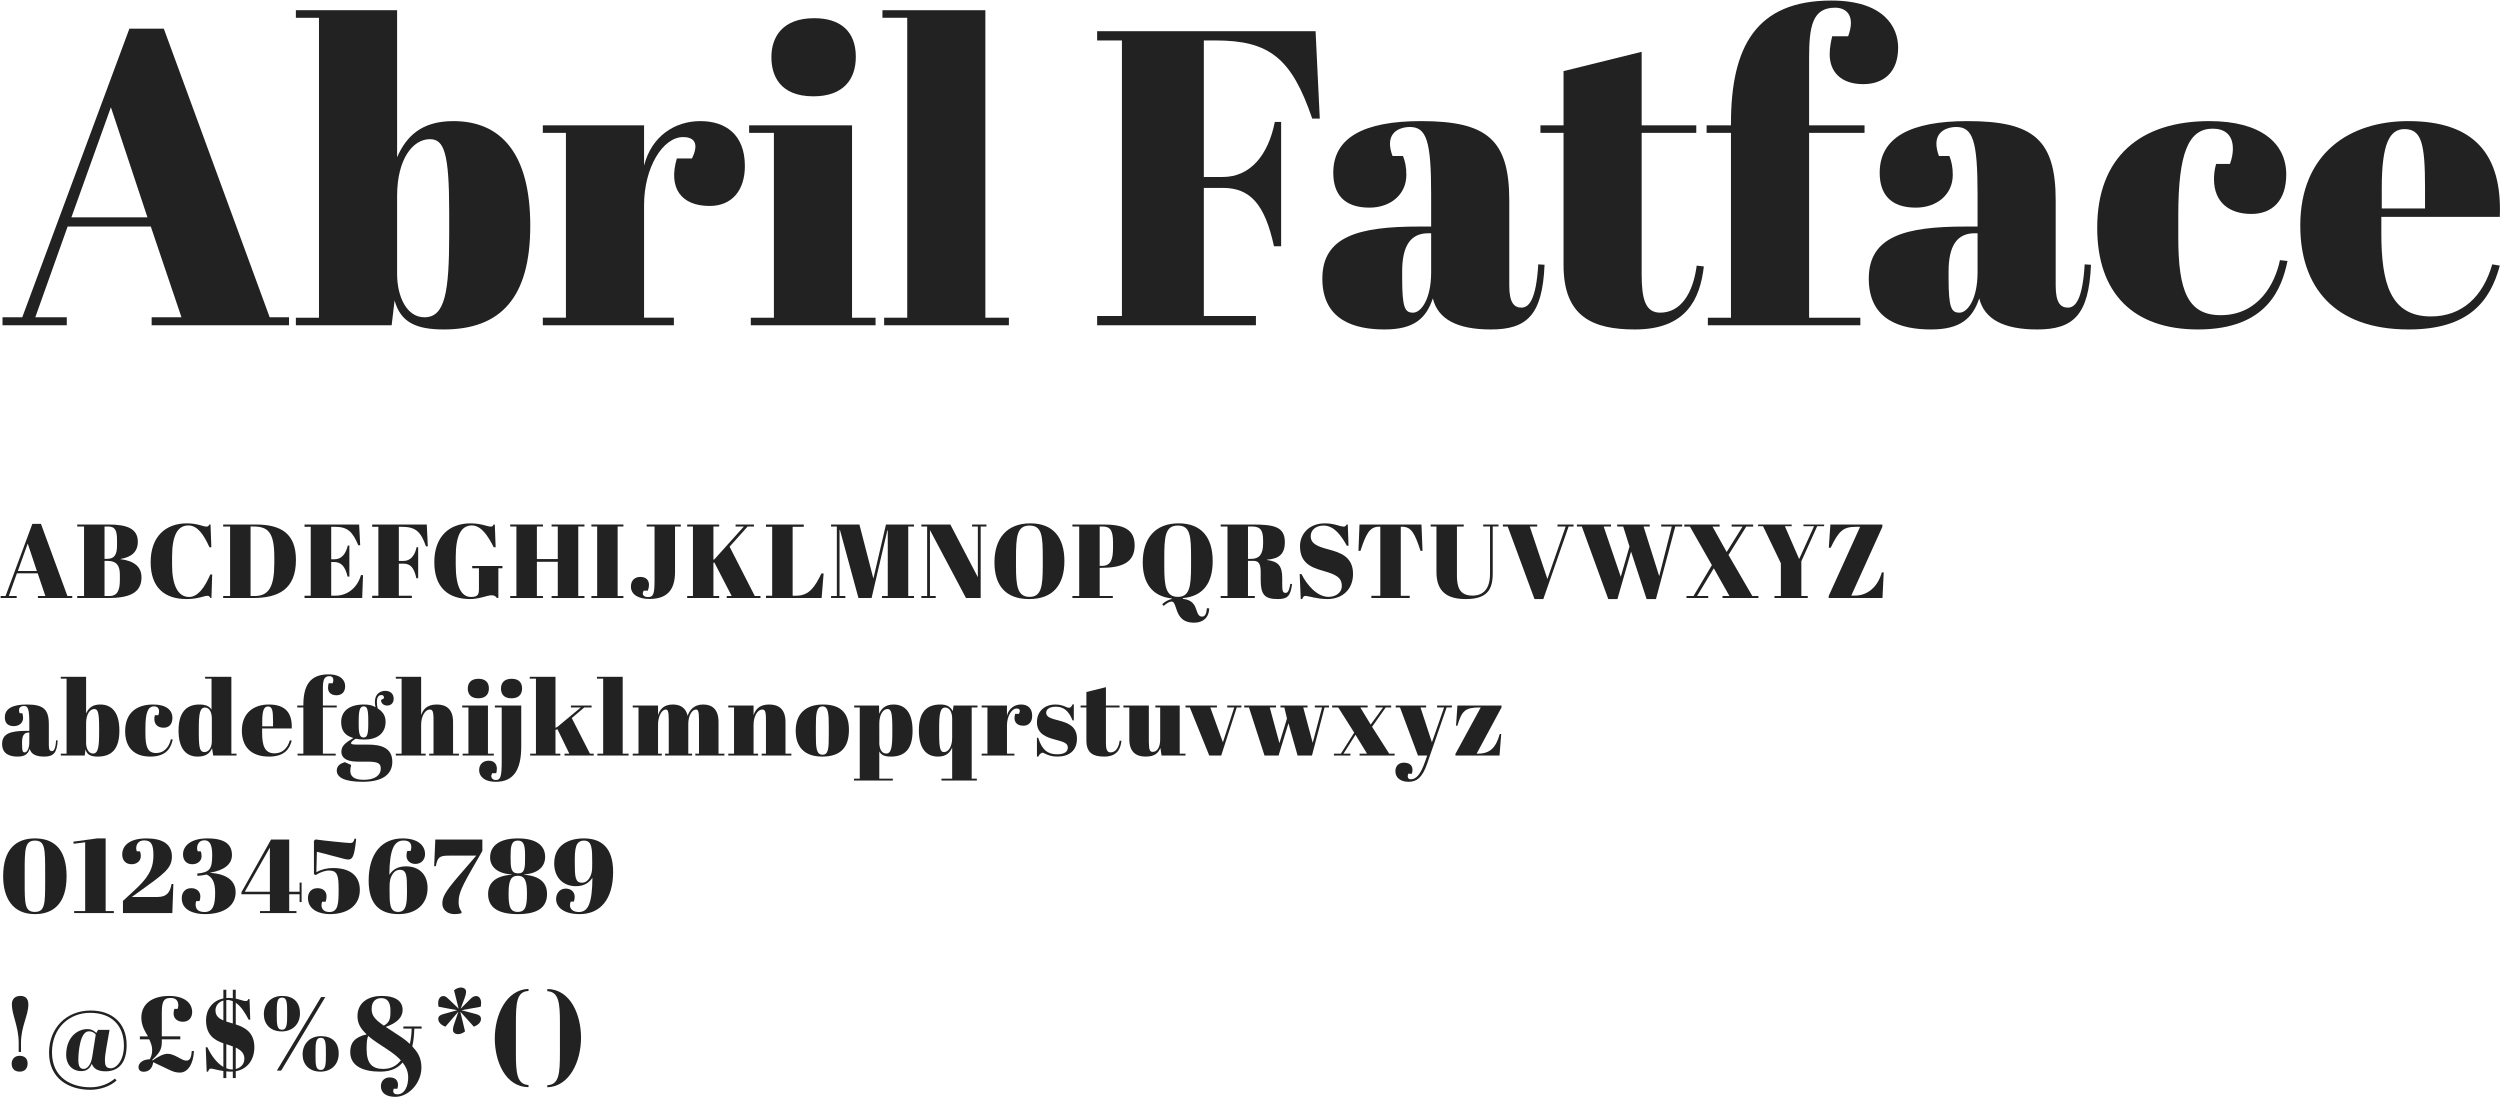 <svg fill="none" height="752" viewBox="0 0 1714 752" width="1714" xmlns="http://www.w3.org/2000/svg"><g fill="#222"><path d="m124.415 217.528h-20.448v5.472h94.176v-5.472h-13.248l-72.576-197.856h-23.616l-73.44 197.856h-13.536v5.472h44.064v-5.472h-21.6l22.176-62.208h57.024zm-48.384-144 25.056 75.456h-52.128z"/><path d="m294.719 95.416c9.792 0 13.248 9.504 13.248 50.112v14.976c0 40.032-2.88 57.024-16.992 57.024-12.096 0-18.72-14.112-18.72-29.664v-53.568c0-25.056 10.656-38.88 22.464-38.88zm-22.464-88.416h-69.408v5.184h15.84v205.632h-15.84v5.184h65.664l2.016-16.992c4.032 14.4 13.824 19.872 33.696 19.872 39.168 0 59.328-21.888 59.328-71.136s-19.872-71.712-52.704-71.712c-21.888 0-32.256 10.368-38.592 24.768z"/><path d="m468.352 93.976c6.048 0 11.808 2.88 6.048 14.688h-10.368c-6.048 20.448 3.168 32.544 22.464 32.544 15.552 0 24.192-10.944 24.192-27.36 0-21.888-13.536-30.816-30.528-30.816-17.28 0-33.408 10.08-38.592 30.528v-27.648h-69.408v5.184h15.84v126.72h-15.84v5.184h89.856v-5.184h-20.448v-77.184c0-25.92 12.96-46.656 26.784-46.656z"/><path d="m528.866 39.256c0 12.096 5.472 26.784 28.8 26.784 20.736 0 29.088-11.808 29.088-27.072 0-17.568-10.656-26.496-28.512-26.496-21.6 0-29.376 12.672-29.376 26.784zm-15.264 46.656v5.184h16.992v126.72h-15.84v5.184h85.536v-5.184h-16.128v-131.904z"/><path d="m605.008 7v5.184h16.992v205.632h-15.84v5.184h85.536v-5.184h-16.128v-210.816z"/><path d="m752.203 21.4v6.336h16.992v188.928h-16.992v6.336h108.864v-6.336h-35.712v-87.84h12.96c18.72 0 28.8 10.944 35.136 40.032h4.896v-85.248h-4.32c-4.608 23.04-16.992 37.728-35.712 37.728h-12.96v-93.6h8.064c36.864 0 52.128 12.096 66.24 53.568h5.184l-2.88-59.904z"/><path d="m972.842 155.32c-41.184 0-66.24 6.624-66.24 35.712 0 28.8 22.464 34.848 42.624 34.848s28.512-7.488 33.12-21.312c3.456 14.112 16.416 21.312 39.744 21.312 24.77 0 35.42-9.792 36.86-44.352l-4.32-.288c-1.44 24.192-6.33 29.664-11.52 29.664-4.89 0-8.35-3.168-8.35-14.976v-58.464c0-41.76-15.26-54.432-60.478-54.432-39.168 0-60.192 11.232-60.192 35.424 0 14.112 6.912 23.904 24.768 23.904 14.4 0 25.344-8.928 25.344-22.464 0-5.472-.864-9.216-2.304-12.96h-7.2c-1.152-3.168-1.728-6.048-1.728-8.352 0-9.216 8.352-11.52 13.536-11.52 11.52 0 14.688 9.504 14.688 46.08v22.176zm-4.032 59.04c-5.472 0-7.488-2.88-7.488-23.616v-4.608c0-17.568 5.76-26.208 17.856-26.208h2.016v26.784c0 18.432-6.912 27.648-12.384 27.648z"/><path d="m1071.97 181.816c0 35.712 20.44 44.064 48.96 44.064 35.13 0 44.64-20.736 47.23-43.2l-4.9-.576c-2.59 19.584-11.23 32.256-25.05 32.256-10.08 0-12.68-9.216-12.68-26.208v-97.056h37.44v-5.184h-37.44v-50.4l-53.56 13.248v37.152h-15.84v5.184h15.84z"/><path d="m1258.17 5.272c7.78 0 14.12 5.472 8.93 19.584h-10.94c-.87 3.456-1.73 8.064-1.73 12.384 0 11.808 7.49 20.448 23.04 20.448 13.54 0 23.9-7.776 23.9-25.056 0-14.112-9.79-32.256-45.79-32.256-51.84 0-68.83 31.968-68.83 84.384v1.152h-16.7v5.184h16.7v126.72h-15.84v5.184h104.54v-5.184h-35.13v-126.72h38.01v-5.184h-38.01v-46.08c0-21.888 2.3-34.56 17.85-34.56z"/><path d="m1347.47 155.32c-41.19 0-66.24 6.624-66.24 35.712 0 28.8 22.46 34.848 42.62 34.848s28.51-7.488 33.12-21.312c3.46 14.112 16.42 21.312 39.75 21.312 24.76 0 35.42-9.792 36.86-44.352l-4.32-.288c-1.44 24.192-6.34 29.664-11.52 29.664-4.9 0-8.35-3.168-8.35-14.976v-58.464c0-41.76-15.27-54.432-60.48-54.432-39.17 0-60.19 11.232-60.19 35.424 0 14.112 6.91 23.904 24.76 23.904 14.4 0 25.35-8.928 25.35-22.464 0-5.472-.87-9.216-2.31-12.96h-7.2c-1.15-3.168-1.72-6.048-1.72-8.352 0-9.216 8.35-11.52 13.53-11.52 11.52 0 14.69 9.504 14.69 46.08v22.176zm-4.03 59.04c-5.48 0-7.49-2.88-7.49-23.616v-4.608c0-17.568 5.76-26.208 17.85-26.208h2.02v26.784c0 18.432-6.91 27.648-12.38 27.648z"/><path d="m1517.05 88.216c8.06 0 13.82 4.032 13.82 13.824 0 2.88-.57 6.336-2.01 10.368h-9.51c-1.15 4.032-1.44 7.776-1.44 10.368 0 16.128 10.66 23.904 25.64 23.904 14.4 0 23.9-9.216 23.9-27.072 0-21.6-17.57-36.576-52.7-36.576-47.52 0-76.9 24.768-76.9 73.152 0 44.928 24.77 69.696 69.12 69.696 48.1 0 57.6-29.088 61.34-46.944l-5.18-.576c-3.17 15.552-14.4 37.728-40.61 37.728-22.46 0-29.09-16.416-29.09-53.28v-14.976c0-42.912 6.92-59.616 23.62-59.616z"/><path d="m1577.07 154.744c0 41.76 23.04 71.136 74.3 71.136 40.9 0 55.87-19.008 62.5-43.776l-5.19-.864c-6.33 22.176-20.73 35.712-42.04 35.712-27.94 0-33.99-23.04-33.99-57.024v-11.232h81.22c1.73-42.912-17.57-65.664-62.79-65.664-40.03 0-74.01 21.888-74.01 71.712zm55.87-11.808v-14.112c0-30.528 5.47-40.32 15.55-40.32 11.81 0 14.11 10.08 14.11 40.32v14.112z"/><path d="m18.001 501.08c-10.296 0-16.56 1.656-16.56 8.928 0 7.2 5.616 8.712 10.656 8.712 5.04 0 7.128-1.872 8.28-5.328.864 3.528 4.104 5.328 9.936 5.328 6.192 0 8.856-2.448 9.216-11.088l-1.08-.072c-.36 6.048-1.584 7.416-2.88 7.416-1.224 0-2.088-.792-2.088-3.744v-14.616c0-10.44-3.816-13.608-15.12-13.608-9.792 0-15.048 2.808-15.048 8.856 0 3.528 1.728 5.976 6.192 5.976 3.6 0 6.336-2.232 6.336-5.616 0-1.368-.216-2.304-.576-3.24h-1.8c-.288-.792-.432-1.512-.432-2.088 0-2.304 2.088-2.88 3.384-2.88 2.88 0 3.672 2.376 3.672 11.52v5.544zm-1.008 14.76c-1.368 0-1.872-.72-1.872-5.904v-1.152c0-4.392 1.44-6.552 4.464-6.552h.504v6.696c0 4.608-1.728 6.912-3.096 6.912z"/><path d="m64.645 486.104c2.448 0 3.312 2.376 3.312 12.528v3.744c0 10.008-.72 14.256-4.248 14.256-3.024 0-4.68-3.528-4.68-7.416v-13.392c0-6.264 2.664-9.72 5.616-9.72zm-5.616-22.104h-17.352v1.296h3.96v51.408h-3.96v1.296h16.416l.504-4.248c1.008 3.6 3.456 4.968 8.424 4.968 9.792 0 14.832-5.472 14.832-17.784s-4.968-17.928-13.176-17.928c-5.472 0-8.064 2.592-9.648 6.192z"/><path d="m105.605 484.304c2.016 0 3.456 1.008 3.456 3.456 0 .72-.144 1.584-.504 2.592h-2.376c-.288 1.008-.36 1.944-.36 2.592 0 4.032 2.664 5.976 6.408 5.976 3.6 0 5.976-2.304 5.976-6.768 0-5.4-4.392-9.144-13.176-9.144-11.88 0-19.224 6.192-19.224 18.288 0 11.232 6.192 17.424 17.28 17.424 12.024 0 14.4-7.272 15.336-11.736l-1.296-.144c-.792 3.888-3.6 9.432-10.152 9.432-5.616 0-7.272-4.104-7.272-13.32v-3.744c0-10.728 1.728-14.904 5.904-14.904z"/><path d="m140.266 515.624c-3.096 0-3.96-2.376-3.96-12.528v-3.744c0-10.008.72-14.256 4.248-14.256 3.168 0 4.68 3.528 4.68 7.416v15.696c0 5.4-2.88 7.416-4.968 7.416zm5.904 2.376h15.984v-1.296h-3.528v-52.704h-18v1.296h4.392v21.24c-1.296-2.232-3.888-3.528-8.352-3.528-9.216 0-14.256 5.76-14.256 17.928 0 12.096 5.04 17.784 13.032 17.784 5.616 0 8.424-2.16 9.936-5.76z"/><path d="m165.818 500.936c0 10.44 5.76 17.784 18.576 17.784 10.224 0 13.968-4.752 15.624-10.944l-1.296-.216c-1.584 5.544-5.184 8.928-10.512 8.928-6.984 0-8.496-5.76-8.496-14.256v-2.808h20.304c.432-10.728-4.392-16.416-15.696-16.416-10.008 0-18.504 5.472-18.504 17.928zm13.968-2.952v-3.528c0-7.632 1.368-10.08 3.888-10.08 2.952 0 3.528 2.52 3.528 10.08v3.528z"/><path d="m225.839 463.568c1.944 0 3.528 1.368 2.232 4.896h-2.736c-.216.864-.432 2.016-.432 3.096 0 2.952 1.872 5.112 5.76 5.112 3.384 0 5.976-1.944 5.976-6.264 0-3.528-2.448-8.064-11.448-8.064-12.96 0-17.208 7.992-17.208 21.096v.288h-4.176v1.296h4.176v31.68h-3.96v1.296h26.136v-1.296h-8.784v-31.68h9.504v-1.296h-9.504v-11.52c0-5.472.576-8.64 4.464-8.64z"/><path d="m261.194 479.984c.144 2.448 2.016 3.744 4.176 3.744 2.376 0 4.536-1.44 4.536-4.752 0-3.456-2.448-5.328-5.832-5.328-2.952 0-7.056 1.728-7.056 7.632 0 1.08.144 2.232.432 3.528-2.376-1.296-4.464-1.8-7.992-1.8-10.872 0-15.552 5.256-15.552 12.024 0 5.976 2.736 9.36 8.352 10.944-5.616 3.384-8.208 5.4-8.208 9.504 0 3.168 2.304 6.696 10.872 6.696h6.984c7.56 0 9.144 1.368 9.144 4.824 0 4.536-4.032 7.632-11.664 7.632-7.704 0-9.216-3.168-9.216-6.192 0-1.152.144-2.376.576-3.96l-4.32-1.944c-2.52.72-5.544 2.16-5.544 5.76 0 4.68 5.256 7.704 17.784 7.704 14.544 0 20.304-5.76 20.304-13.752 0-9.792-8.208-11.736-16.344-11.736h-7.344c-3.816 0-4.608-.36-4.608-1.008s.648-1.44 3.168-3.024c1.512.288 3.744.576 5.832.576 8.784 0 14.688-4.104 14.688-12.312 0-4.752-2.664-7.272-5.472-9.144-.36-1.728-.504-3.168-.504-4.32 0-4.464 2.16-4.752 3.096-4.752 1.512 0 1.944 1.08 1.728 2.232zm-15.264 13.464c0-7.848 1.44-9.144 3.456-9.144 1.944 0 3.096 1.08 3.096 9.144v3.528c0 7.488-1.224 8.64-3.168 8.64-2.16 0-3.384-1.512-3.384-8.28z"/><path d="m271.38 464v1.296h3.96v51.408h-3.96v1.296h20.448v-1.296h-3.096v-19.872c0-5.832 2.808-10.368 5.832-10.368 1.8 0 2.664.72 2.664 6.84v23.4h-2.952v1.296h20.376v-1.296h-4.032v-21.672c0-8.712-4.464-12.024-11.16-12.024-7.128 0-9.504 3.744-10.728 7.344v-26.352z"/><path d="m320.715 472.064c0 3.024 1.368 6.696 7.2 6.696 5.184 0 7.272-2.952 7.272-6.768 0-4.392-2.664-6.624-7.128-6.624-5.4 0-7.344 3.168-7.344 6.696zm-3.816 11.664v1.296h4.248v31.68h-3.96v1.296h21.384v-1.296h-4.032v-32.976zm40.464 0h-18.072v1.296h4.68v37.008c0 10.368-.792 12.744-4.032 12.744-2.448 0-4.104-2.088-2.448-4.68h2.736c.216-.864.432-2.016.432-3.024 0-3.096-1.728-5.544-5.544-5.544-3.6 0-6.624 2.16-6.624 6.48 0 3.672 2.808 7.992 11.52 7.992 12.744 0 17.352-9.216 17.352-24.192zm-13.896-11.664c0 3.024 1.368 6.696 7.2 6.696 5.184 0 7.272-2.952 7.272-6.768 0-4.392-2.664-6.624-7.128-6.624-5.4 0-7.344 3.168-7.344 6.696z"/><path d="m387.03 518h20.016v-1.296h-2.592l-12.456-24.408 8.568-7.272h5.04v-1.296h-14.184v1.296h6.768l-16.2 13.464-1.152.432v-34.92h-17.64v1.296h4.248v51.408h-3.96v1.296h20.664v-1.296h-3.312v-16.344l1.368-.36 8.136 16.704h-3.312z"/><path d="m409.287 464v1.296h4.248v51.408h-3.96v1.296h21.384v-1.296h-4.032v-52.704z"/><path d="m433.796 483.728v1.296h3.96v31.68h-3.96v1.296h19.944v-1.296h-2.592v-19.872c0-5.832 2.592-10.368 5.256-10.368 1.296 0 2.088.72 2.088 6.84v23.4h-2.52v1.296h18.504v-1.296h-2.592v-20.304c0-6.048 2.664-9.936 5.256-9.936 1.296 0 2.088.72 2.088 6.84v23.4h-2.52v1.296h19.944v-1.296h-4.032v-21.672c0-8.712-4.32-12.024-10.584-12.024-6.48 0-9.432 4.176-10.584 7.776-1.224-5.544-5.04-7.776-10.152-7.776-6.624 0-9 3.744-10.152 7.344v-6.624z"/><path d="m499.294 483.728v1.296h3.96v31.68h-3.96v1.296h20.448v-1.296h-3.096v-19.872c0-5.832 2.808-10.368 5.832-10.368 1.8 0 2.664.72 2.664 6.84v23.4h-2.952v1.296h20.376v-1.296h-4.032v-21.672c0-8.712-4.464-12.024-11.16-12.024-7.128 0-9.504 3.744-10.728 7.344v-6.624z"/><path d="m568.213 503.816c0 9.36-.216 13.608-4.32 13.608-4.392 0-4.536-5.4-4.536-13.752v-5.616c0-8.136.216-13.752 4.608-13.752 4.032 0 4.248 5.616 4.248 13.392zm-22.68-2.808c0 11.232 6.12 17.712 18.216 17.712 12.816 0 18.288-6.552 18.288-18.36 0-11.664-5.76-17.352-17.856-17.352-11.592 0-18.648 6.192-18.648 18z"/><path d="m608.459 486.104c2.448 0 3.312 2.376 3.312 12.528v3.744c0 10.008-.72 14.256-4.248 14.256-3.168 0-4.68-3.528-4.68-7.416v-13.176c0-6.264 2.664-9.936 5.616-9.936zm-5.76-2.376h-17.064v1.296h3.816v48.816h-3.96v1.296h26.64v-1.296h-9.288v-18.648c1.296 2.232 3.096 3.528 7.992 3.528 9.792 0 14.832-5.472 14.832-17.784 0-12.24-4.968-17.928-13.032-17.928-5.616 0-8.352 2.808-9.936 6.408z"/><path d="m647.187 515.624c-2.448 0-3.312-2.376-3.312-12.528v-3.744c0-9.936.72-14.256 4.176-14.256 3.096 0 4.752 3.456 4.752 7.416v13.392c0 6.264-2.664 9.72-5.616 9.72zm5.616 18.216h-7.344v1.296h24.264v-1.296h-3.528v-48.816h3.96v-1.296h-16.416l-.504 3.816c-1.8-3.312-4.536-4.536-8.424-4.536-9.792 0-14.832 5.472-14.832 17.784 0 12.24 4.968 17.928 13.104 17.928 5.544 0 8.136-2.592 9.72-6.192z"/><path d="m697.075 485.744c1.512 0 2.952.72 1.512 3.672h-2.592c-1.512 5.112.792 8.136 5.616 8.136 3.888 0 6.048-2.736 6.048-6.84 0-5.472-3.384-7.704-7.632-7.704-4.32 0-8.352 2.52-9.648 7.632v-6.912h-17.352v1.296h3.96v31.68h-3.96v1.296h22.464v-1.296h-5.112v-19.296c0-6.48 3.24-11.664 6.696-11.664z"/><path d="m710.928 518.72h.864c1.152-2.016 2.16-2.664 3.096-2.664.288 0 .936.288 1.368.576 2.736 1.368 5.184 2.088 8.64 2.088 8.136 0 13.464-4.104 13.464-12.312 0-8.496-6.336-10.8-12.024-12.312-4.752-1.296-9.072-2.088-9.072-5.4 0-2.232 1.944-4.176 6.696-4.176 5.112 0 8.784 2.736 11.376 9.36h.864v-11.016h-.792c-.936 1.8-1.44 2.376-2.52 2.376-.864 0-1.152-.216-2.016-.576-1.944-.864-4.104-1.656-7.272-1.656-7.632 0-12.672 4.824-12.672 12.168 0 7.992 6.408 10.224 12.168 11.808 5.472 1.512 9 2.232 9 5.472 0 2.736-2.016 4.68-7.344 4.68-5.904 0-10.296-2.52-12.96-11.304h-.864z"/><path d="m744.827 507.704c0 8.928 5.112 11.016 12.24 11.016 8.784 0 11.16-5.184 11.808-10.8l-1.224-.144c-.648 4.896-2.808 8.064-6.264 8.064-2.52 0-3.168-2.304-3.168-6.552v-24.264h9.36v-1.296h-9.36v-12.6l-13.392 3.312v9.288h-3.96v1.296h3.96z"/><path d="m812.772 518v-1.296h-3.96v-32.976h-16.704v1.296h3.312v22.032c0 5.472-2.232 8.424-5.112 8.424-1.8 0-2.664-.936-2.664-7.056v-24.696h-17.424v1.296h4.032v21.672c0 8.712 4.464 12.024 11.16 12.024 6.48 0 8.784-2.592 10.152-5.976l.792 5.256z"/><path d="m812.786 485.024h2.952l13.32 32.976h8.208l10.656-32.976h3.168v-1.296h-9.72v1.296h4.824l-7.776 23.904-8.64-23.904h4.536v-1.296h-21.528z"/><path d="m877.89 485.024h2.664l1.8 7.632-5.184 16.848-6.624-24.48h4.32v-1.296h-21.816v1.296h3.24l10.656 32.976h9.648l6.768-22.104 6.264 22.104h9.864l8.64-32.976h3.024v-1.296h-9.72v1.296h4.968l-6.408 24.264-6.48-24.264h2.952v-1.296h-18.576z"/><path d="m939.754 496.76-7.128-11.736h5.04v-1.296h-24.336v1.296h4.176l10.944 17.28-9.144 14.4h-4.752v1.296h11.304v-1.296h-4.752l8.208-12.96 7.92 12.96h-5.112v1.296h24.048v-1.296h-3.744l-11.736-18.432 9.36-13.248h3.744v-1.296h-10.728v1.296h5.184z"/><path d="m956.895 485.024h2.952l12.312 32.976h6.336l-1.584 4.464c-2.736 7.776-5.616 11.808-9.648 11.808-2.088 0-2.52-1.656-1.8-3.816h2.52c.288-1.008.432-1.872.432-2.592 0-3.384-2.304-4.968-5.976-4.968-3.456 0-5.76 2.232-5.76 5.832 0 4.536 3.6 7.272 9 7.272 5.688 0 9.432-2.88 12.672-12.168l13.464-38.808h3.6v-1.296h-10.152v1.296h4.824l-8.352 23.904-7.848-23.904h3.888v-1.296h-20.88z"/><path d="m1029.44 483.728h-30.239l-.936 13.824h.936c2.949-10.224 5.399-12.528 15.189-12.528h.8l-17.357 31.896v1.08h30.237l1.16-14.76h-1.01c-2.59 9.36-6.7 13.464-14.91 13.464h-.93l17.06-31.68z"/><path d="m2.16 600.728c0 15.048 6.624 25.992 21.744 25.992 12.528 0 21.744-7.056 21.744-25.992s-9-25.92-21.744-25.92c-12.6 0-21.744 7.128-21.744 25.92zm14.76-2.664c0-15.696.072-21.744 6.984-21.744 7.056 0 7.056 5.4 7.056 22.392v6.336c0 14.688-.216 20.16-7.056 20.16-6.984 0-6.984-5.544-6.984-20.736z"/><path d="m58.397 577.472v47.16h-7.56v1.368h27.216v-1.368h-5.616v-49.824h-5.832l-16.272 2.232.144 1.44z"/><path d="m100.431 574.808c-11.664 0-16.632 4.968-16.632 11.016 0 3.528 1.944 6.696 6.408 6.696 3.6 0 6.336-2.232 6.336-5.616 0-1.368-.216-2.304-.576-3.24h-2.16c-.288-.792-.432-1.512-.432-2.088 0-2.304 1.224-5.4 5.472-5.4 4.968 0 6.336 3.096 6.336 10.224 0 10.08-4.32 16.056-13.608 24.552l-7.272 6.696v8.352h33.84l.72-19.944h-1.224c-1.08 5.544-2.952 8.928-10.008 8.928h-17.28l4.392-3.168c17.568-12.672 23.112-16.272 23.112-24.624 0-8.424-6.408-12.384-17.424-12.384z"/><path d="m142.101 574.808c-11.088 0-16.632 4.968-16.632 11.016 0 3.528 1.944 6.696 6.408 6.696 3.6 0 6.336-2.232 6.336-5.616 0-1.368-.216-2.304-.576-3.24h-2.088c-.288-.792-.432-1.512-.432-2.088 0-2.304 1.152-5.472 5.04-5.472 4.176 0 5.328 4.032 5.328 10.296 0 9.576-1.872 11.664-10.296 12.528l.216 1.584c2.88-.288 3.96-.432 6.264-.936 3.528 1.728 5.832 4.68 5.832 12.384 0 8.352-1.296 13.32-7.344 13.32-5.328 0-6.048-3.168-6.048-5.112 0-.864.144-1.584.432-2.376h2.232c.36-.936.576-1.872.576-3.24 0-3.384-2.592-5.616-6.192-5.616-4.464 0-6.552 3.168-6.552 6.912 0 8.568 8.928 10.872 15.84 10.872 13.392 0 21.096-5.904 21.096-14.976 0-7.128-4.968-12.456-17.424-13.32v-.144c9.576-1.584 14.904-5.76 14.904-12.024 0-7.056-4.392-11.448-16.92-11.448z"/><path d="m178.263 626h24.984v-1.368h-4.968v-11.52h7.128v5.328h1.368v-13.32h-1.368v6.264h-7.128v-35.784h-12.456l-20.304 36.144v1.368h19.512v11.52h-6.768zm-10.44-14.616 17.208-30.312v30.312z"/><path d="m225.677 596.84c5.76 0 6.48 3.744 6.48 12.744 0 9.864-.216 15.696-6.336 15.696-4.392 0-5.4-2.736-5.4-4.68 0-.864.144-1.584.432-2.376h2.376c.36-.936.648-2.304.648-3.672 0-3.672-2.592-5.616-6.192-5.616-4.464 0-6.552 3.168-6.552 6.696 0 8.856 9.144 11.088 14.904 11.088 12.816 0 20.664-6.264 20.664-16.56 0-7.488-4.104-15.048-18.504-15.048-4.248 0-8.064 1.08-11.304 2.808l.36-13.968 15.696 4.104c2.448.648 4.392 1.224 5.976 1.224 2.808 0 4.104-2.448 5.256-14.184l-1.08-.144c-.576 2.16-1.224 3.024-2.88 3.024-2.088 0-17.856-1.584-23.832-2.448l-1.152.864v22.968l1.224.576c3.024-1.872 6.192-3.096 9.216-3.096z"/><path d="m252.752 603.824c0 16.128 7.632 22.896 20.52 22.896 12.024 0 19.872-6.84 19.872-17.856 0-9.936-6.408-14.904-14.832-14.904-5.832 0-9.216 2.448-11.376 5.832.144-17.784 3.384-23.544 9.792-23.544 4.032 0 5.256 1.944 5.256 4.536 0 .576-.144 1.8-.432 2.592h-2.304c-.36 1.008-.576 1.944-.576 3.312 0 3.384 2.664 5.616 6.12 5.616 4.32 0 6.624-3.24 6.624-6.696 0-6.12-5.112-10.8-15.336-10.8-14.256 0-23.328 10.224-23.328 29.016zm14.832-.936c.936-3.528 3.168-6.552 6.48-6.552 4.752 0 4.968 4.032 4.968 14.112 0 8.784-.288 14.76-6.048 14.76-5.832 0-5.904-5.544-5.904-15.264 0-3.096 0-4.968.504-7.056z"/><path d="m303.273 619.664c0 3.456 2.808 7.056 8.352 7.056 1.152 0 3.024-.144 4.464-.504l.504-.864c-1.368-1.944-2.16-3.816-2.16-6.48 0-4.824.648-8.136 8.28-21.528l7.992-13.968v-7.776h-32.256l-.792 18.288h1.152c1.224-6.336 2.52-7.272 9.288-7.272h18.432l-11.88 13.752c-10.08 11.664-11.376 14.976-11.376 19.296z"/><path d="m350.776 599.504v.216c-11.016.72-16.128 5.544-16.128 13.248 0 8.856 6.336 13.752 20.376 13.752 13.896 0 20.016-4.752 20.016-13.824 0-7.344-4.464-12.24-15.552-13.176v-.216c9.432-.72 14.256-5.328 14.256-12.024 0-7.92-6.192-12.672-18.72-12.672-12.816 0-19.008 5.256-19.008 13.104 0 6.48 5.256 11.088 14.76 11.592zm4.248.936c5.112 0 6.264 4.104 6.264 12.312 0 8.352-.936 12.456-6.264 12.456-5.4 0-6.336-4.032-6.336-12.24 0-8.352 1.08-12.528 6.336-12.528zm-4.968-12.96c0-7.056.36-11.16 4.968-11.16s4.968 4.104 4.968 11.16c0 7.56-.072 11.304-4.752 11.304-4.968 0-5.184-3.744-5.184-11.304z"/><path d="m420.352 597.704c0-16.128-7.632-22.896-20.016-22.896-10.944 0-20.376 4.896-20.376 17.136 0 9.936 6.408 15.624 14.832 15.624 5.832 0 9.216-2.448 11.376-5.832-.144 17.784-3.024 23.544-9.288 23.544-4.32 0-6.12-2.304-6.12-4.536 0-.576.144-1.8.504-2.592h2.16c.36-1.008.576-1.944.576-3.312 0-3.384-2.52-5.616-6.12-5.616-4.392 0-6.624 3.6-6.624 7.128 0 6.048 5.904 10.368 16.128 10.368 14.256 0 22.968-10.224 22.968-29.016zm-14.832.936c-.936 3.528-3.168 6.552-6.48 6.552-4.752 0-4.968-4.032-4.968-14.112 0-8.784.288-14.76 6.336-14.76 5.544 0 5.616 5.544 5.616 15.264 0 3.096 0 4.968-.504 7.056z"/><path d="m12.816 721.184h1.584v-6.12c0-11.448 5.04-18.72 5.04-26.424 0-4.68-2.736-5.832-5.472-5.832-2.808 0-5.832 1.296-5.832 5.832 0 7.2 4.68 15.048 4.68 26.352zm-4.824 8.136c0 2.664 1.368 5.4 5.544 5.4 3.456 0 5.4-2.232 5.4-5.544 0-3.744-2.376-5.328-5.544-5.328-3.456 0-5.4 2.448-5.4 5.472z"/><path d="m59.757 705.56c-6.336 0-14.4 5.184-14.4 17.856 0 5.688 3.456 10.944 10.512 10.944 4.248 0 6.192-2.736 7.056-5.04 1.08 2.736 3.312 5.184 9.432 5.184 9 0 14.472-5.832 14.472-18.072 0-15.264-10.296-23.616-24.624-23.616-17.064 0-28.584 12.312-28.584 28.944 0 17.64 13.464 25.416 28.296 25.416 6.552 0 13.68-2.376 18-6.408l-1.152-1.296c-3.816 3.24-9.504 5.976-16.776 5.976-12.816 0-26.352-6.336-26.352-23.976 0-17.136 12.312-27.072 26.064-27.072 14.832 0 23.256 8.64 23.256 22.536 0 10.224-5.184 15.48-8.928 15.48-3.456 0-4.104-2.016-4.104-5.616 0-2.16.36-4.608.864-7.632l2.304-13.104h-7.848l-1.224 2.16c-1.656-1.584-3.24-2.664-6.264-2.664zm3.456 19.08c-.72 4.752-3.024 8.208-5.832 8.208-2.448 0-3.672-1.728-3.672-6.048 0-5.4 1.152-19.728 7.2-19.728 2.016 0 3.312.648 4.752 2.16z"/><path d="m95.894 712.544h6.408c1.008 2.16 2.016 4.68 2.016 7.128 0 2.592-.432 4.32-1.584 6.552-4.608.072-7.776 2.448-7.776 5.4 0 1.368.72 3.168 3.528 3.168 3.312 0 5.976-2.016 6.552-6.552l10.944 5.184c2.808 1.368 4.68 1.944 7.416 1.944 4.968 0 9.144-5.256 9.576-14.76l-1.512-.072c-.36 5.184-1.44 6.624-3.888 6.624-2.88 0-7.92-4.68-12.528-4.68-3.024 0-6.12 1.656-10.512 4.608l-.216-.36c4.248-4.176 6.624-6.624 6.624-12.024v-2.16h12.672v-2.016h-12.672v-14.688c0-7.776.36-11.664 6.048-11.664 4.032 0 5.256 2.448 5.256 5.04 0 .576-.144 1.656-.432 2.448h-2.232c-.36.936-.576 1.872-.576 3.24 0 3.384 2.736 5.616 6.336 5.616 4.464 0 6.408-3.168 6.408-6.696 0-6.048-5.184-11.016-15.768-11.016-11.448 0-19.08 5.256-19.08 14.976 0 5.184 2.376 9.144 4.536 12.744h-5.544z"/><path d="m153.138 739.112h2.016v-4.608c1.008.144 2.088.216 3.168.216.432 0 .864 0 1.296-.072v4.464h2.016v-4.68c7.776-1.368 12.744-7.56 12.744-16.488 0-10.008-6.264-13.464-12.744-15.624v-14.832c3.744 2.52 6.552 7.2 8.856 11.592h1.08l-.504-14.184h-.72c-.432.936-.792 1.44-1.872 1.44-1.584 0-3.672-1.008-6.84-1.656v-6.12h-2.016v5.832c-.864-.144-1.8-.216-2.808-.216-.576 0-1.152.072-1.656.072v-5.688h-2.016v5.976c-7.776 1.512-11.88 7.992-11.88 14.832 0 9.648 4.968 13.536 11.88 15.912v16.2c-4.752-2.736-8.64-8.424-10.944-13.464h-1.152l.648 16.704h.936c.504-1.368.936-2.088 1.944-2.088 1.296 0 4.536 1.08 8.568 1.656zm5.904-5.904c-1.368 0-2.664-.288-3.888-.792v-16.488h.072c1.584.504 3.096 1.008 4.392 1.512v15.768zm0-31.68c-1.44-.36-2.736-.792-3.888-1.152v-14.688c.216-.072.504-.072.792-.072 1.296 0 2.52.288 3.672.792v15.264zm8.496 24.336c0 4.032-2.808 6.264-5.904 7.056v-14.688c3.888 1.872 5.904 4.104 5.904 7.632zm-19.8-33.12c0-3.312 2.16-5.832 5.4-6.768v13.608c-3.384-1.44-5.4-3.312-5.4-6.84z"/><path d="m207.457 722.912c0 6.552 4.176 11.808 12.312 11.808 7.056 0 12.456-4.68 12.456-12.384 0-7.776-4.608-11.952-12.168-11.952-7.704 0-12.6 5.328-12.6 12.528zm8.856-.072c0-7.488 0-11.304 3.672-11.304 3.384 0 3.456 3.744 3.456 10.944 0 6.768 0 11.088-3.528 11.088-3.6 0-3.6-3.888-3.6-10.728zm-26.496 11.16h2.952l30.24-50.4h-2.88zm-8.928-38.664c0 6.552 4.176 11.808 12.312 11.808 7.056 0 12.456-4.68 12.456-12.384 0-7.776-4.608-11.952-12.168-11.952-7.704 0-12.6 5.328-12.6 12.528zm8.856-.072c0-7.488 0-11.304 3.672-11.304 3.384 0 3.456 3.744 3.456 10.944 0 6.768 0 11.088-3.528 11.088-3.6 0-3.6-3.888-3.6-10.728z"/><path d="m272.515 750.272c-2.88 0-3.312-1.656-2.592-3.816h2.52c.288-1.008.432-1.872.432-2.592 0-3.384-2.088-5.184-5.76-5.184-3.456 0-5.976 2.448-5.976 6.048 0 4.536 3.6 7.272 9.864 7.272 9.36 0 17.928-9.72 17.928-20.016 0-7.056-2.808-10.8-6.264-14.616.936-4.032 1.296-8.064 1.368-12.168h5.04v-1.44h-12.528v1.44h5.688c-.072 3.312-.432 6.84-1.224 10.512-3.24-3.096-7.128-5.544-10.944-7.992-2.16-1.368-4.032-2.592-5.616-3.672 7.92-2.736 11.592-6.696 11.592-11.664 0-5.616-4.32-9.576-14.4-9.576-8.424 0-16.56 4.032-16.56 13.896 0 5.112 2.304 8.784 6.336 12.456-8.424 1.872-11.304 5.976-11.304 12.096 0 9.864 9.144 13.464 20.592 13.464 7.848 0 12.312-2.808 15.336-6.264 2.088 2.808 3.816 5.76 3.816 10.224 0 6.048-2.448 11.592-7.344 11.592zm-9.792-17.424c-7.344 0-11.376-3.384-11.376-13.608 0-4.968.36-7.488 1.08-9 3.384 2.952 7.848 5.76 13.104 9.216 4.32 2.88 6.912 4.968 9.288 7.488-2.448 3.24-6.192 5.904-12.096 5.904zm-7.92-41.184c0-5.832 3.6-7.344 6.624-7.344 4.104 0 6.264 2.736 6.264 8.496 0 4.752-.072 7.992-4.536 10.368-6.552-4.536-8.352-7.056-8.352-11.52z"/><path d="m329.558 690.224c.216-.864.288-1.584.288-2.664 0-2.52-1.152-4.68-3.528-4.68-1.512 0-2.736.936-4.104 2.304l-6.408 6.408 2.808-7.488c.648-1.728.936-3.168.936-4.176 0-1.8-1.512-2.88-3.528-2.88-1.296 0-3.024.504-4.752 1.872l3.168 12.6-6.552-6.264c-1.728-1.584-2.448-2.376-3.96-2.376-2.52 0-3.528 2.736-3.528 4.68 0 .72.072 1.8.288 2.664l12.816 2.376-8.568 2.376c-2.448.648-4.464 1.296-4.464 3.6 0 2.736 2.736 4.536 4.896 5.328l8.928-10.368-3.096 9.072c-.576 1.728-.648 2.52-.648 3.528 0 1.8 1.512 2.88 3.528 2.88 1.296 0 3.024-.504 4.752-1.872l-3.24-13.536 9.288 10.296c2.376-.936 4.896-2.664 4.896-5.328 0-2.376-2.16-3.024-3.888-3.456l-9.504-2.52z"/><path d="m339.227 711.968c0 15.768 7.272 33.264 23.112 33.408v-1.512c-7.848-.36-8.64-8.136-8.64-21.312v-20.664c0-14.4.504-22.104 8.64-22.464v-1.44c-15.264.504-23.112 17.856-23.112 33.984z"/><path d="m398.359 711.464c0-15.768-7.272-33.264-23.112-33.408v1.512c7.848.36 8.64 8.136 8.64 21.312v20.664c0 14.4-.504 22.104-8.64 22.464v1.44c15.264-.504 23.112-17.856 23.112-33.984z"/><path d="m31.106 408.632h-5.112v1.368h23.544v-1.368h-3.312l-18.144-49.464h-5.904l-18.36 49.464h-3.384v1.368h11.016v-1.368h-5.4l5.544-15.552h14.256zm-12.096-36 6.264 18.864h-13.032z"/><path d="m52.946 359.6v1.368h4.68v47.664h-4.68v1.368h21.168c13.536 0 22.896-2.952 22.896-14.112 0-7.56-5.328-11.376-14.4-12.528v-.144c7.56-1.224 11.88-4.896 11.88-11.808 0-8.928-7.344-11.808-20.016-11.808zm18.72 24.912h1.656c6.984 0 8.856 3.6 8.856 9.504v3.816c0 6.624-1.584 10.8-7.128 10.8h-3.384zm0-23.544h2.304c5.04 0 6.264 2.664 6.264 9.576v3.384c0 5.904-1.512 9.216-6.696 9.216h-1.872z"/><path d="m129.135 360.248c6.192 0 10.512 6.12 14.472 14.976h1.296l-.576-15.624h-.792c-.504.936-.792 1.44-1.944 1.44-2.52 0-5.976-2.232-13.464-2.232-14.76 0-24.84 9.216-24.84 26.64 0 17.208 9.36 25.272 24.624 25.272 7.92 0 11.88-2.232 14.328-2.232 1.152 0 1.44.504 1.944 1.44h.792l.504-16.056h-1.296c-4.032 9.36-8.712 15.408-14.544 15.408-7.848 0-11.664-8.568-11.664-21.816v-5.688c0-14.904 3.888-21.528 11.16-21.528z"/><path d="m202.894 383.936c0-17.928-9.864-24.336-27.648-24.336h-22.248v1.368h4.752v47.664h-4.752v1.368h20.376c17.208 0 29.52-5.76 29.52-26.064zm-31.104 24.696v-47.664h1.728c10.08 0 14.544 3.6 14.544 21.096v4.176c0 16.128-3.816 22.392-13.536 22.392z"/><path d="m208.789 359.6v1.584h4.248v47.232h-4.248v1.584h39.528l.576-15.696h-1.44c-2.16 7.848-8.496 14.112-17.64 14.112h-2.736v-23.112h1.728c5.04 0 7.776 2.808 9.504 10.008h1.224v-21.312h-1.08c-1.224 5.472-4.248 9.432-8.928 9.432h-2.448v-22.248h2.52c8.712 0 12.096 3.24 16.056 12.672h1.296l-.72-14.256z"/><path d="m255.159 359.6v1.584h4.248v47.232h-4.248v1.584h27.216v-1.584h-8.928v-21.96h3.24c4.68 0 7.2 2.736 8.784 10.008h1.224v-21.312h-1.08c-1.152 5.76-4.248 9.432-8.928 9.432h-3.24v-23.4h2.016c9.216 0 13.032 3.024 16.56 13.392h1.296l-.72-14.976z"/><path d="m322.893 409.28c-6.624 0-10.44-7.2-10.44-21.816v-5.688c0-14.904 3.888-21.528 11.016-21.528 6.336 0 11.016 6.912 15.048 14.976h1.296l-.576-15.624h-.792c-.504.936-.792 1.44-1.944 1.44-2.52 0-6.408-2.232-13.896-2.232-14.76 0-24.84 9.216-24.84 26.64 0 17.208 9.36 25.272 24.624 25.272 6.264 0 11.664-2.592 14.544-2.592 2.016 0 2.808.576 3.672 1.8h1.08v-20.304h2.808v-1.584h-20.736v1.584h4.608v13.968c0 3.672-.432 5.688-5.472 5.688z"/><path d="m349.797 359.6v1.368h4.248v47.664h-4.248v1.368h22.464v-1.368h-4.176v-23.472h14.328v23.472h-4.248v1.368h22.536v-1.368h-4.248v-47.664h4.248v-1.368h-22.536v1.368h4.248v22.32h-14.328v-22.32h4.176v-1.368z"/><path d="m405.454 359.6v1.368h3.96v47.664h-3.96v1.368h21.96v-1.368h-3.96v-47.664h3.96v-1.368z"/><path d="m443.36 359.6v1.368h5.4v36.288c0 10.08-.72 12.096-4.536 12.096-2.088 0-3.528-1.008-3.528-2.52 0-.576.216-1.152.648-1.872h2.808c.504-1.368.792-2.664.792-3.888 0-3.168-1.8-5.544-5.976-5.544-3.888 0-6.408 2.52-6.408 6.624 0 5.4 4.968 8.496 12.672 8.496 11.376 0 17.568-5.328 17.568-18.576v-31.104h3.96v-1.368z"/><path d="m471.123 359.6v1.368h3.96v47.664h-3.96v1.368h21.96v-1.368h-3.96v-22.824l.648-.144 11.88 22.968h-3.384v1.368h23.112v-1.368h-3.888l-17.28-33.84 12.384-13.824h4.32v-1.368h-12.6v1.368h5.688l-20.304 22.608-.576.144v-22.752h3.96v-1.368z"/><path d="m525.151 359.6v1.584h4.247v47.232h-4.247v1.584h38.159l1.368-16.848h-1.511c-4.248 8.784-8.208 15.264-17.136 15.264h-2.593v-47.232h7.632v-1.584z"/><path d="m607.425 359.6-8.64 37.08-9.576-37.08h-19.44v1.368h3.96v47.664h-3.96v1.368h9.792v-1.368h-3.96v-45.216h.288l12.672 46.584h9l10.8-46.368h.288v45h-3.96v1.368h21.96v-1.368h-3.96v-47.664h3.96v-1.368z"/><path d="m672.358 360.968h3.96v-1.368h-9.864v1.368h3.96v34.776l-18.864-36.144h-19.872v1.368h3.96v47.664h-3.96v1.368h9.864v-1.368h-3.96v-45.216l24.696 46.584h10.08z"/><path d="m714.921 387.752c0 14.472-1.008 21.456-9.072 21.456-8.424 0-9.288-7.776-9.288-21.312v-5.184c0-14.76.576-22.392 9.288-22.392 8.64 0 9.072 7.344 9.072 22.104zm-33.12-2.16c0 15.84 7.704 25.128 23.76 25.128 16.632 0 24.192-10.008 24.192-26.064 0-16.344-7.848-25.848-23.328-25.848-16.056 0-24.624 10.224-24.624 26.784z"/><path d="m735.228 359.6v1.368h4.68v47.664h-4.68v1.368h27.72v-1.368h-9v-19.296h.576c13.968 0 23.4-3.168 23.4-15.408 0-11.304-7.992-14.328-21.528-14.328zm18.72 1.368h1.944c5.472 0 7.2 2.88 7.2 11.016v3.456c0 8.352-1.584 12.528-7.632 12.528h-1.512z"/><path d="m783.47 385.592c0 14.328 6.696 23.328 19.872 24.696v.432c-2.52.432-5.184 2.16-6.552 3.528l1.008 1.152c2.088-1.872 4.104-2.952 5.328-2.952 1.296 0 1.944.504 3.24 4.68 1.728 5.688 4.536 9.792 12.384 9.792 5.904 0 10.08-3.312 10.296-9.792l-1.584-.144c-.36 4.032-1.368 5.76-3.24 5.76-2.304 0-2.952-1.584-4.176-5.112-1.152-3.528-3.168-6.408-9.072-7.056v-.504c14.112-1.296 20.448-10.512 20.448-25.416 0-16.344-7.848-25.848-23.328-25.848-16.056 0-24.624 10.224-24.624 26.784zm33.12 2.16c0 14.472-1.008 21.456-9.072 21.456-8.424 0-9.288-7.776-9.288-21.312v-5.184c0-14.76.576-22.392 9.288-22.392 8.64 0 9.072 7.344 9.072 22.104z"/><path d="m859.434 384.512c3.888 0 4.896 2.664 4.896 7.776v5.256c0 10.152 2.663 13.176 11.735 13.176 6.696 0 8.712-2.088 9.792-10.296l-1.224-.144c-.936 5.616-2.015 6.192-3.311 6.192-2.016 0-2.233-1.656-2.233-6.336v-3.816c0-8.352-2.663-11.376-10.439-12.384v-.216c7.632-.648 12.24-3.24 12.24-12.024 0-10.512-7.201-12.096-22.249-12.096h-21.743v1.368h4.68v47.664h-4.68v1.368h23.399v-1.368h-4.68v-24.12zm-3.817-23.544h2.377c5.04 0 7.992 1.296 7.992 9.36v2.088c0 7.776-2.736 10.728-8.064 10.728h-2.305z"/><path d="m910.79 409.208c-7.92 0-14.904-8.424-18.504-15.624h-1.224l.72 17.136h1.008c.576-1.368 1.008-2.16 2.16-2.16 2.016 0 8.064 2.16 15.048 2.16 10.584 0 17.64-6.84 17.64-17.208 0-11.952-8.856-14.688-16.848-16.848-7.272-1.944-12.168-3.744-12.168-9.072 0-4.248 3.6-7.272 8.784-7.272 7.416 0 12.312 7.2 15.984 13.824h1.152l-.504-14.544h-.792c-.504.936-.864 1.44-2.088 1.44-2.448 0-6.192-2.232-12.816-2.232-11.088 0-17.064 7.56-17.064 15.624 0 10.872 6.624 14.328 15.336 16.776 8.856 2.52 13.32 4.464 13.32 10.44 0 5.256-4.824 7.56-9.144 7.56z"/><path d="m974.56 359.6h-42.48l-.72 18.072h1.368c3.672-11.16 6.12-16.56 12.672-16.56h.936v47.376h-6.12v1.512h26.28v-1.512h-6.12v-47.376h.864c6.552 0 8.784 4.824 12.672 16.56h1.368z"/><path d="m1009.6 408.344c-8.86 0-10.732-5.76-10.732-13.68v-33.696h4.682v-1.368h-22.682v1.368h3.96v31.248c0 14.328 8.424 18.504 20.162 18.504 14.76 0 18.43-6.624 18.43-17.712v-32.04h3.96v-1.368h-10.51v1.368h4.68v32.544c0 10.296-4.68 14.832-11.95 14.832z"/><path d="m1060.9 396.968-12.09-36h5.11v-1.368h-23.54v1.368h3.31l18.36 49.752h6.05l17.35-49.752h3.38v-1.368h-11.01v1.368h5.61z"/><path d="m1111.2 395.456-11.73-34.488h5.04v-1.368h-23.4v1.368h3.38l18.14 49.752h6.27l9.36-32.544 10.65 32.544h6.41l13.25-49.752h4.75v-1.368h-14.4v1.368h7.27l-8.64 34.056-10.72-34.056h4.24v-1.368h-22.32v1.368h4.11l4.32 13.752z"/><path d="m1205.57 410v-1.368h-4.18l-16.34-28.152 12.17-19.44h4.75v-1.44h-14.76v1.44h7.49l-10.88 17.424-9.72-17.424h4.9v-1.44h-24.26v1.44h3.88l15.05 26.424-12.6 21.168h-4.82v1.368h14.9v-1.368h-7.63l11.45-19.008 10.73 19.008h-4.76v1.368z"/><path d="m1233.5 383.288-9.79-22.536h4.68v-1.152h-23.04v1.152h3.38l12.24 25.416v22.464h-4.39v1.368h22.82v-1.368h-4.39v-23.832l10.87-24.048h4.75v-1.152h-14.18v1.152h7.27z"/><path d="m1290.55 359.6h-35.64l-1.08 15.912h1.29c5.47-11.376 8.5-14.328 17.21-14.328h2.95l-21.53 47.448v1.368h36.87l.86-17.568h-1.29c-2.96 10.368-10.08 15.912-18.51 15.912h-2.45l21.32-47.16z"/></g></svg>